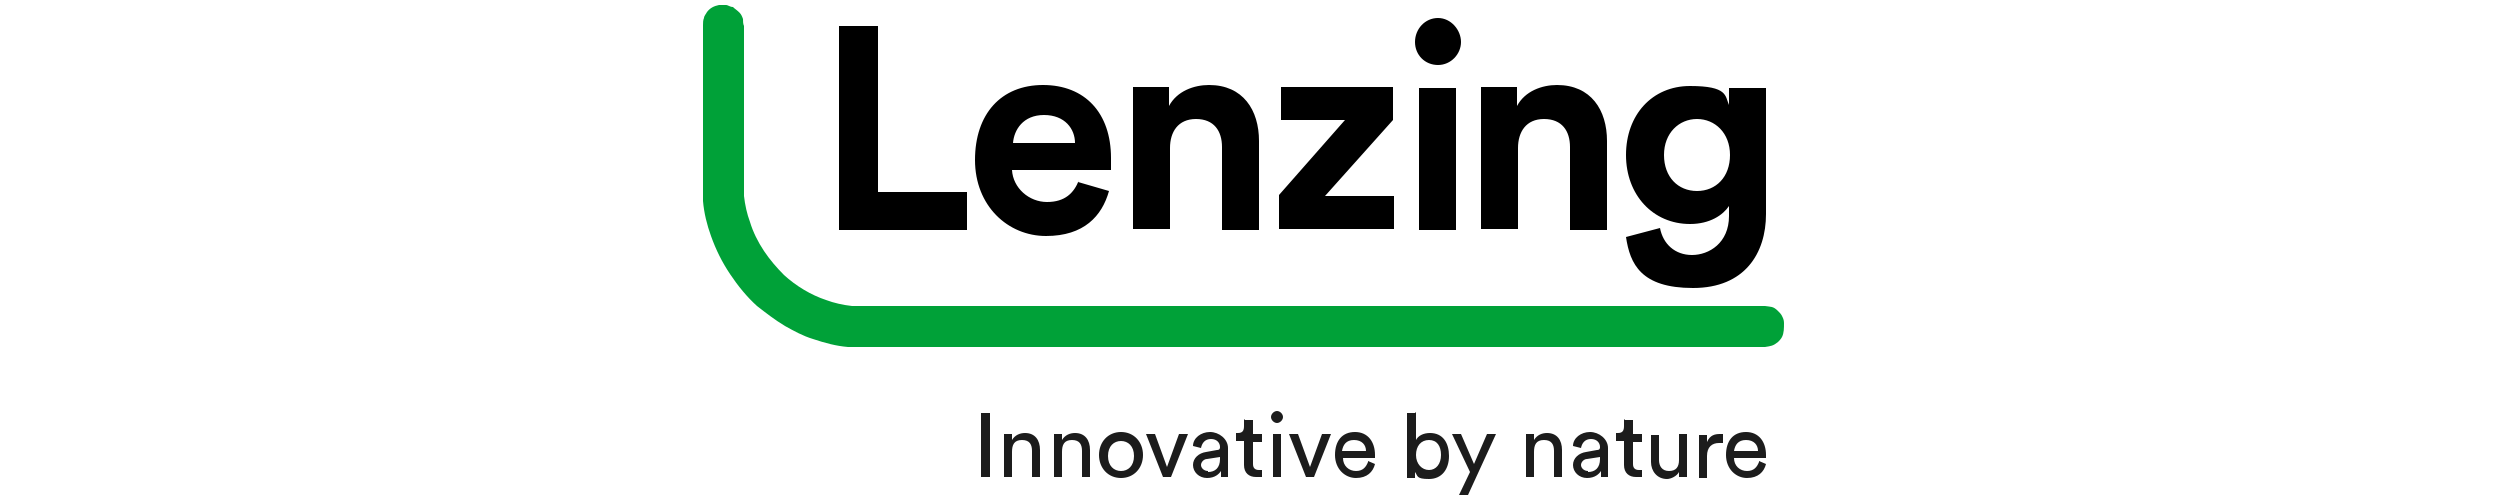 <svg xmlns="http://www.w3.org/2000/svg" xmlns:cc="http://creativecommons.org/ns#" xmlns:dc="http://purl.org/dc/elements/1.1/" xmlns:inkscape="http://www.inkscape.org/namespaces/inkscape" xmlns:rdf="http://www.w3.org/1999/02/22-rdf-syntax-ns#" xmlns:sodipodi="http://sodipodi.sourceforge.net/DTD/sodipodi-0.dtd" xmlns:svg="http://www.w3.org/2000/svg" viewBox="0 0 250 50"><g id="Ebene_1" inkscape:version="0.92.2 (5c3e80d, 2017-08-06)" sodipodi:docname="logo.svg"><g><path d="M176.6,8.8v12.6c0,3.9-2.1,7.4-7.3,7.4s-6.3-2.4-6.7-5.1l3.4-.9c.3,1.6,1.5,2.7,3.2,2.7s3.7-1.2,3.7-3.9v-1c-.6.9-1.9,1.8-3.9,1.8-3.7,0-6.4-2.9-6.4-6.9s2.6-6.9,6.4-6.9,3.5,1,3.9,1.9v-1.7h3.6ZM107.9,18c-.5,1.3-1.4,2.2-3.2,2.2s-3.4-1.4-3.5-3.2h9.9c0,0,0-.6,0-1.2,0-4.5-2.6-7.3-6.8-7.3s-6.8,2.9-6.8,7.5,3.3,7.6,7.1,7.6,5.6-2,6.3-4.5l-3.1-.9ZM139.3,12l-6.8,7.6h6.9v3.3h-11.5v-3.4l6.6-7.5h-6.4v-3.3h11.2v3.2ZM116.9,8.8v1.8c.8-1.5,2.5-2.1,4-2.1,3.4,0,5,2.5,5,5.6v8.9h-3.7v-8.3c0-1.6-.8-2.8-2.6-2.8s-2.6,1.3-2.6,2.9v8.1h-3.7v-14.2h3.6ZM83.9,2.6h3.9v16.6h8.9v3.8h-12.8V2.6ZM141.9,8.8h3.7v14.2h-3.7v-14.2ZM151.7,8.8v1.8c.8-1.5,2.5-2.1,4-2.1,3.4,0,5,2.5,5,5.6v8.9h-3.7v-8.3c0-1.6-.8-2.8-2.6-2.8s-2.6,1.3-2.6,2.9v8.1h-3.7v-14.2h3.6ZM169.7,19.1c-1.9,0-3.3-1.4-3.3-3.6s1.5-3.6,3.3-3.6,3.3,1.4,3.3,3.6-1.4,3.6-3.3,3.6ZM107.5,14.3c0-1.4-1-2.8-3.1-2.8s-3,1.5-3.1,2.8h6.2ZM141.5,4.2c0,1.3,1,2.3,2.3,2.3s2.3-1.1,2.3-2.3-1-2.4-2.3-2.4-2.3,1.1-2.3,2.4Z" inkscape:connector-curvature="0" fill-rule="evenodd"></path><path d="M73.4.8c.5.4.7.5.9,1.1,0,.2,0,.5.1.7,0,5.2,0,10.4,0,15.6,0,.5,0,.9,0,1.4.1.9.3,1.8.6,2.6.3,1,.8,2,1.4,2.9.6.9,1.3,1.7,2,2.4,1.2,1.1,2.7,2,4.2,2.5.8.3,1.7.5,2.6.6.5,0,.9,0,1.4,0h89.9c.6.1.8,0,1.3.5.2.2.3.3.4.5.1.2.2.4.2.7,0,.5,0,1-.2,1.4-.1.2-.3.4-.4.5-.5.4-.7.4-1.3.5-30,0-60,0-90,0-.2,0-.4,0-.5,0-.4,0-.8,0-1.2,0-1.2-.1-2.3-.4-3.5-.8-1-.3-1.9-.8-2.8-1.3-1-.6-1.9-1.3-2.8-2-1-.9-1.9-2-2.7-3.2-.8-1.2-1.4-2.4-1.9-3.8-.4-1.1-.7-2.3-.8-3.5,0-.4,0-.8,0-1.3,0-.2,0-.4,0-.6V2.5c0-.2,0-.5.1-.7,0-.2.2-.4.3-.6.3-.4.7-.6,1.2-.7.2,0,.5,0,.7,0,.2,0,.4.2.7.2Z" inkscape:connector-curvature="0" fill="#00a138"></path><path d="M147.4,46.4l1.3-3h.9l-2.8,6.1h-.9l1.1-2.3-1.8-3.8h.9l1.3,3ZM175.9,46.2c-.2.5-.5.9-1.2.9s-1.3-.5-1.3-1.3h3.2c0,0,0-.2,0-.3,0-1.3-.7-2.3-2-2.3s-2,.9-2,2.3,1,2.3,2.1,2.3,1.7-.6,1.9-1.4l-.7-.3h0ZM136.8,46.2c-.2.5-.5.9-1.2.9s-1.3-.5-1.3-1.3h3.2c0,0,0-.2,0-.3,0-1.3-.7-2.3-2-2.3s-2,.9-2,2.3,1,2.3,2.1,2.3,1.7-.6,1.9-1.4c0,0-.7-.3-.7-.3ZM165.9,43.4v2.6c0,.6.3,1.1,1,1.1s1-.4,1-1.1v-2.6h.8v3.5c0,.3,0,.6,0,.8h-.8c0,0,0-.3,0-.5-.2.4-.8.7-1.2.7-1,0-1.6-.8-1.6-1.7v-2.7h.8,0ZM112.1,43.2c-1.3,0-2.2,1-2.2,2.3s.9,2.3,2.2,2.3,2.2-1,2.2-2.3-.9-2.3-2.2-2.3h0ZM122.9,47.7h-.8c0-.1,0-.3,0-.6-.2.3-.6.7-1.4.7s-1.4-.6-1.4-1.3.6-1.2,1.3-1.3l1.1-.2c.3,0,.3-.2.3-.3,0-.4-.3-.8-.9-.8s-.9.4-1,.9l-.8-.2c0-.8.8-1.4,1.7-1.4s1.8.7,1.8,1.6v2.2c0,.4,0,.6,0,.7ZM160.9,47.7h-.8c0-.1,0-.3,0-.6-.2.3-.6.7-1.4.7s-1.4-.6-1.4-1.3.6-1.2,1.3-1.3l1.1-.2c.3,0,.3-.2.3-.3,0-.4-.3-.8-.9-.8s-.9.4-1,.9l-.8-.2c0-.8.8-1.4,1.7-1.4s1.8.7,1.8,1.6v2.2c0,.4,0,.6,0,.7h0ZM141.6,41.2v2.8c.2-.4.7-.7,1.4-.7,1.3,0,1.9,1,1.9,2.3s-.7,2.3-2,2.3-1.1-.3-1.4-.7v.6h-.8v-6.5h.8ZM124.5,42h.8v1.4h.9v.8h-.9v2.2c0,.4.2.6.6.6s.3,0,.3,0v.7c0,0-.3,0-.6,0-.7,0-1.2-.4-1.2-1.2v-2.4h-.8v-.8h.2c.5,0,.6-.3.6-.7v-.7ZM162.5,42h.8v1.4h.9v.8h-.9v2.2c0,.4.2.6.6.6s.3,0,.3,0v.7c0,0-.3,0-.6,0-.7,0-1.2-.4-1.2-1.2v-2.4h-.8v-.8h.2c.5,0,.6-.3.6-.7v-.7ZM98.1,41.3h.9v6.4h-.9v-6.4ZM170.7,43.4v.8c.3-.7.8-.8,1.3-.8s.2,0,.3,0v.9c-.1,0-.2,0-.4,0-.7,0-1.2.4-1.2,1.3v2.2h-.8v-4.3h.8ZM101.2,43.4v.6c.3-.5.8-.7,1.3-.7,1,0,1.5.7,1.5,1.7v2.7h-.8v-2.6c0-.6-.2-1.1-1-1.1s-1,.5-1,1.2v2.5h-.8v-4.3h.8ZM106.2,43.4v.6c.3-.5.8-.7,1.3-.7,1,0,1.5.7,1.5,1.7v2.7h-.8v-2.6c0-.6-.2-1.1-1-1.1s-1,.5-1,1.2v2.5h-.8v-4.3h.8ZM131,46.7l1.2-3.3h.9l-1.7,4.3h-.8l-1.7-4.3h.9l1.2,3.3ZM127.3,43.4h.8v4.3h-.8v-4.3ZM153.4,43.4v.6c.3-.5.8-.7,1.3-.7,1,0,1.5.7,1.5,1.7v2.7h-.8v-2.6c0-.6-.2-1.1-1-1.1s-1,.5-1,1.2v2.5h-.8v-4.3h.8ZM116.7,46.7l1.2-3.3h.9l-1.7,4.3h-.8l-1.7-4.3h.9l1.2,3.3ZM158.8,47.1c-.4,0-.7-.3-.7-.6s.3-.6.6-.6l1.3-.2v.2c0,.9-.5,1.3-1.2,1.3ZM120.8,47.1c-.4,0-.7-.3-.7-.6s.3-.6.6-.6l1.3-.2v.2c0,.9-.5,1.3-1.2,1.3ZM112.1,47.1c-.7,0-1.3-.5-1.3-1.5s.6-1.5,1.3-1.5,1.3.5,1.3,1.5-.6,1.5-1.3,1.5ZM144.1,45.5c0,.9-.5,1.5-1.2,1.5s-1.3-.6-1.3-1.5.5-1.5,1.3-1.5,1.2.6,1.2,1.5ZM136.6,45.1c0-.6-.4-1.1-1.2-1.1s-1.1.5-1.2,1.1h2.3ZM175.8,45.1c0-.6-.4-1.1-1.2-1.1s-1.1.5-1.2,1.1h2.3ZM127.1,41.7c0,.3.3.6.6.6s.6-.3.6-.6-.3-.6-.6-.6-.6.3-.6.6Z" inkscape:connector-curvature="0" fill="#1c1c1c" fill-rule="evenodd"></path></g></g></svg>